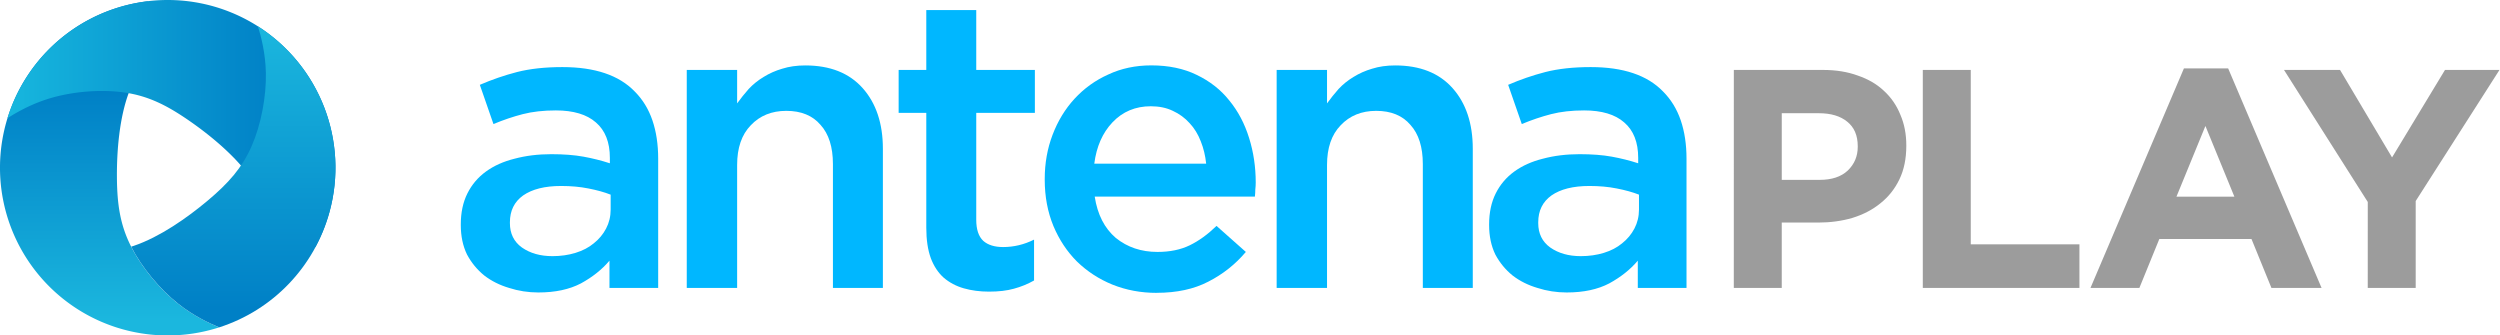 <?xml version="1.0" encoding="UTF-8" standalone="no"?>
<!-- Created with Inkscape (http://www.inkscape.org/) -->

<svg
   width="365.128mm"
   height="48.994mm"
   viewBox="0 0 365.128 48.994"
   version="1.1"
   id="svg5"
   xml:space="preserve"
   xmlns:xlink="http://www.w3.org/1999/xlink"
   xmlns="http://www.w3.org/2000/svg"
   xmlns:svg="http://www.w3.org/2000/svg"><defs
     id="defs2"><linearGradient
       id="linearGradient9201"><stop
         style="stop-color:#1bb7de;stop-opacity:1;"
         offset="0"
         id="stop9197" /><stop
         style="stop-color:#0080c6;stop-opacity:1;"
         offset="1"
         id="stop9199" /></linearGradient><linearGradient
       id="linearGradient7360"><stop
         style="stop-color:#17b7de;stop-opacity:1;"
         offset="0"
         id="stop7356" /><stop
         style="stop-color:#0080c6;stop-opacity:1;"
         offset="1"
         id="stop7358" /></linearGradient><linearGradient
       id="linearGradient5016"><stop
         style="stop-color:#1bb7de;stop-opacity:1;"
         offset="0"
         id="stop5012" /><stop
         style="stop-color:#0080c6;stop-opacity:1;"
         offset="1"
         id="stop5014" /></linearGradient><linearGradient
       xlink:href="#linearGradient7360"
       id="linearGradient5018"
       x1="77.117"
       y1="78.132"
       x2="91.109"
       y2="78.132"
       gradientUnits="userSpaceOnUse"
       gradientTransform="matrix(2.816,0,0,2.816,-273.893,-108.102)" /><linearGradient
       xlink:href="#linearGradient9201"
       id="linearGradient7326"
       x1="90.104"
       y1="73.368"
       x2="90.104"
       y2="88.031"
       gradientUnits="userSpaceOnUse"
       gradientTransform="matrix(2.816,0,0,2.816,-273.893,-108.102)" /><linearGradient
       xlink:href="#linearGradient5016"
       id="linearGradient7330"
       x1="81.875"
       y1="88.634"
       x2="81.875"
       y2="76.722"
       gradientUnits="userSpaceOnUse"
       gradientTransform="matrix(2.816,0,0,2.816,-273.893,-108.102)" /></defs><g
     id="layer1"
     transform="translate(57.789,-94.693)"><g
       id="g8469"
       transform="matrix(3.85,0,0,3.85,-355.662,-339.741)"><g
         id="g8102"
         style="fill:#9c9c9c;fill-opacity:1"><path
           d="m 143.143,115.493 h 3.378 q 0.744,0 1.323,0.213 0.591,0.201 0.992,0.579 0.413,0.378 0.626,0.91 0.224,0.52 0.224,1.158 v 0.024 q 0,0.721 -0.26,1.264 -0.26,0.543 -0.721,0.91 -0.449,0.366 -1.063,0.555 -0.602,0.177 -1.299,0.177 h -1.382 v 2.481 h -1.819 z m 3.26,4.17 q 0.685,0 1.063,-0.354 0.378,-0.366 0.378,-0.898 v -0.024 q 0,-0.614 -0.402,-0.933 -0.39,-0.319 -1.075,-0.319 h -1.406 v 2.528 z"
           style="font-weight:normal;font-size:11.289px;font-family:'Copyright (C) H&amp;Co | typography.com';-inkscape-font-specification:'Copyright (C) H&amp;Co | typography.com';fill:#9c9c9c;fill-opacity:1;stroke-width:15.696;stroke-linecap:round;paint-order:stroke fill markers"
           id="path4602" /><path
           d="m 150.312,115.493 h 1.819 v 6.615 h 4.123 v 1.654 h -5.942 z"
           style="font-weight:normal;font-size:11.289px;font-family:'Copyright (C) H&amp;Co | typography.com';-inkscape-font-specification:'Copyright (C) H&amp;Co | typography.com';fill:#9c9c9c;fill-opacity:1;stroke-width:15.696;stroke-linecap:round;paint-order:stroke fill markers"
           id="path4604" /><path
           d="m 160.218,115.434 h 1.677 l 3.544,8.328 h -1.902 l -0.756,-1.855 h -3.497 l -0.756,1.855 h -1.855 z m 1.914,4.867 -1.099,-2.682 -1.099,2.682 z"
           style="font-weight:normal;font-size:11.289px;font-family:'Copyright (C) H&amp;Co | typography.com';-inkscape-font-specification:'Copyright (C) H&amp;Co | typography.com';fill:#9c9c9c;fill-opacity:1;stroke-width:15.696;stroke-linecap:round;paint-order:stroke fill markers"
           id="path4606" /><path
           d="m 167.192,120.502 -3.178,-5.009 h 2.126 l 1.973,3.319 2.008,-3.319 h 2.067 l -3.178,4.973 v 3.296 h -1.819 z"
           style="font-weight:normal;font-size:11.289px;font-family:'Copyright (C) H&amp;Co | typography.com';-inkscape-font-specification:'Copyright (C) H&amp;Co | typography.com';fill:#9c9c9c;fill-opacity:1;stroke-width:15.696;stroke-linecap:round;paint-order:stroke fill markers"
           id="path4608" /></g><g
         id="g7354"
         style="fill:#00b7ff;fill-opacity:1"><path
           d="m 97.795,123.935 q -0.579,0 -1.112,-0.172 -0.532,-0.157 -0.94,-0.47 -0.407,-0.329 -0.658,-0.799 -0.235,-0.486 -0.235,-1.112 v -0.031 q 0,-0.673 0.251,-1.175 0.251,-0.501 0.705,-0.83 0.454,-0.329 1.081,-0.485 0.642,-0.172 1.394,-0.172 0.705,0 1.222,0.094 0.517,0.094 1.002,0.251 v -0.204 q 0,-0.893 -0.532,-1.347 -0.517,-0.454 -1.519,-0.454 -0.705,0 -1.253,0.141 -0.548,0.141 -1.112,0.376 l -0.517,-1.488 q 0.689,-0.298 1.41,-0.485 0.736,-0.188 1.723,-0.188 1.848,0 2.741,0.924 0.454,0.454 0.673,1.096 0.219,0.642 0.219,1.456 v 4.902 h -1.848 v -1.034 q -0.423,0.501 -1.081,0.861 -0.658,0.345 -1.613,0.345 z m 0.532,-1.378 q 0.47,0 0.877,-0.125 0.407,-0.125 0.689,-0.36 0.298,-0.235 0.47,-0.564 0.172,-0.329 0.172,-0.72 v -0.564 q -0.36,-0.141 -0.846,-0.235 -0.47,-0.094 -1.034,-0.094 -0.924,0 -1.441,0.36 -0.501,0.36 -0.501,1.018 v 0.031 q 0,0.595 0.454,0.924 0.47,0.329 1.159,0.329 z"
           id="path2420"
           style="font-size:11.289px;font-family:'Copyright (C) H&amp;Co | typography.com', SemiLight;-inkscape-font-specification:'Copyright (C) H&amp;Co | typography.com, SemiLight, ';fill:#00b7ff;fill-opacity:1;stroke-width:20.81;stroke-linecap:round;paint-order:stroke fill markers" /><path
           d="m 103.422,115.493 h 1.911 v 1.269 q 0.204,-0.282 0.439,-0.548 0.251,-0.266 0.564,-0.454 0.329,-0.204 0.705,-0.313 0.392,-0.125 0.877,-0.125 1.41,0 2.177,0.861 0.767,0.861 0.767,2.302 v 5.278 h -1.895 v -4.698 q 0,-0.971 -0.47,-1.488 -0.454,-0.532 -1.3,-0.532 -0.83,0 -1.347,0.548 -0.517,0.532 -0.517,1.504 v 4.667 h -1.911 z"
           id="path2422"
           style="font-size:11.289px;font-family:'Copyright (C) H&amp;Co | typography.com', SemiLight;-inkscape-font-specification:'Copyright (C) H&amp;Co | typography.com, SemiLight, ';fill:#00b7ff;fill-opacity:1;stroke-width:20.81;stroke-linecap:round;paint-order:stroke fill markers" /><path
           d="m 114.888,123.903 q -0.517,0 -0.955,-0.125 -0.439,-0.125 -0.767,-0.407 -0.313,-0.282 -0.485,-0.736 -0.172,-0.47 -0.172,-1.159 v -4.354 h -1.049 v -1.629 h 1.049 v -2.271 h 1.895 v 2.271 h 2.224 v 1.629 h -2.224 v 4.056 q 0,0.548 0.266,0.799 0.266,0.235 0.752,0.235 0.611,0 1.175,-0.282 v 1.55 q -0.36,0.204 -0.767,0.313 -0.392,0.11 -0.94,0.11 z"
           id="path2424"
           style="font-size:11.289px;font-family:'Copyright (C) H&amp;Co | typography.com', SemiLight;-inkscape-font-specification:'Copyright (C) H&amp;Co | typography.com, SemiLight, ';fill:#00b7ff;fill-opacity:1;stroke-width:20.81;stroke-linecap:round;paint-order:stroke fill markers" /><path
           d="m 121.247,123.95 q -0.893,0 -1.676,-0.313 -0.767,-0.313 -1.347,-0.877 -0.564,-0.564 -0.893,-1.347 -0.329,-0.799 -0.329,-1.754 v -0.031 q 0,-0.893 0.298,-1.676 0.298,-0.783 0.83,-1.363 0.548,-0.595 1.284,-0.924 0.736,-0.345 1.629,-0.345 0.987,0 1.723,0.36 0.752,0.36 1.237,0.971 0.501,0.611 0.752,1.425 0.251,0.799 0.251,1.691 0,0.125 -0.016,0.266 0,0.125 -0.016,0.266 H 118.898 q 0.157,1.018 0.799,1.566 0.658,0.532 1.582,0.532 0.705,0 1.222,-0.251 0.517,-0.251 1.018,-0.736 l 1.112,0.987 q -0.595,0.705 -1.425,1.128 -0.814,0.423 -1.958,0.423 z m 1.879,-4.902 q -0.047,-0.454 -0.204,-0.846 -0.157,-0.407 -0.423,-0.689 -0.266,-0.298 -0.642,-0.47 -0.36,-0.172 -0.83,-0.172 -0.877,0 -1.456,0.611 -0.564,0.595 -0.689,1.566 z"
           id="path2426"
           style="font-size:11.289px;font-family:'Copyright (C) H&amp;Co | typography.com', SemiLight;-inkscape-font-specification:'Copyright (C) H&amp;Co | typography.com, SemiLight, ';fill:#00b7ff;fill-opacity:1;stroke-width:20.81;stroke-linecap:round;paint-order:stroke fill markers" /><path
           d="m 125.8,115.493 h 1.911 v 1.269 q 0.204,-0.282 0.439,-0.548 0.251,-0.266 0.564,-0.454 0.329,-0.204 0.705,-0.313 0.392,-0.125 0.877,-0.125 1.41,0 2.177,0.861 0.767,0.861 0.767,2.302 v 5.278 h -1.895 v -4.698 q 0,-0.971 -0.47,-1.488 -0.454,-0.532 -1.3,-0.532 -0.83,0 -1.347,0.548 -0.517,0.532 -0.517,1.504 v 4.667 H 125.8 Z"
           id="path2428"
           style="font-size:11.289px;font-family:'Copyright (C) H&amp;Co | typography.com', SemiLight;-inkscape-font-specification:'Copyright (C) H&amp;Co | typography.com, SemiLight, ';fill:#00b7ff;fill-opacity:1;stroke-width:20.81;stroke-linecap:round;paint-order:stroke fill markers" /><path
           d="m 136.805,123.935 q -0.579,0 -1.112,-0.172 -0.532,-0.157 -0.94,-0.47 -0.407,-0.329 -0.658,-0.799 -0.235,-0.486 -0.235,-1.112 v -0.031 q 0,-0.673 0.251,-1.175 0.251,-0.501 0.705,-0.83 0.454,-0.329 1.081,-0.485 0.642,-0.172 1.394,-0.172 0.705,0 1.222,0.094 0.517,0.094 1.002,0.251 v -0.204 q 0,-0.893 -0.532,-1.347 -0.517,-0.454 -1.519,-0.454 -0.705,0 -1.253,0.141 -0.548,0.141 -1.112,0.376 l -0.517,-1.488 q 0.689,-0.298 1.41,-0.485 0.736,-0.188 1.723,-0.188 1.848,0 2.741,0.924 0.454,0.454 0.673,1.096 0.219,0.642 0.219,1.456 v 4.902 h -1.848 v -1.034 q -0.423,0.501 -1.081,0.861 -0.658,0.345 -1.613,0.345 z m 0.532,-1.378 q 0.47,0 0.877,-0.125 0.407,-0.125 0.689,-0.36 0.298,-0.235 0.47,-0.564 0.172,-0.329 0.172,-0.72 v -0.564 q -0.36,-0.141 -0.846,-0.235 -0.47,-0.094 -1.034,-0.094 -0.924,0 -1.441,0.36 -0.501,0.36 -0.501,1.018 v 0.031 q 0,0.595 0.454,0.924 0.47,0.329 1.159,0.329 z"
           id="path2430"
           style="font-size:11.289px;font-family:'Copyright (C) H&amp;Co | typography.com', SemiLight;-inkscape-font-specification:'Copyright (C) H&amp;Co | typography.com, SemiLight, ';fill:#00b7ff;fill-opacity:1;stroke-width:20.81;stroke-linecap:round;paint-order:stroke fill markers" /></g></g><g
       id="g10734"><path
         id="path4675-9"
         style="fill:url(#linearGradient7330);fill-opacity:1;stroke-width:66.243;stroke-linecap:round;paint-order:stroke fill markers;stop-color:#000000"
         d="m -53.343,133.264 a 24.497,24.497 0 0 0 27.574,9.238 c -1.457,-0.598 -3.735,-1.66 -5.987,-3.445 -2.713,-2.151 -5.367,-5.34 -6.92,-8.424 -1.553,-3.084 -2.005,-6.06 -2.037,-9.985 -0.031,-3.925 0.358,-8.797 1.785,-12.541 1.427,-3.744 3.891,-6.361 4.51,-9.036 0.39,-1.684 0.046,-3.39 -1.842,-4.18 a 24.497,24.497 0 0 0 -11.107,4.249 24.497,24.497 0 0 0 -5.976,34.124 z" /><path
         id="path4675"
         style="fill:url(#linearGradient5018);fill-opacity:1;stroke-width:66.243;stroke-linecap:round;paint-order:stroke fill markers;stop-color:#000000"
         d="m -33.292,94.693 a 24.497,24.497 0 0 0 -23.404,17.262 c 1.326,-0.849 3.505,-2.103 6.26,-2.921 3.319,-0.985 7.455,-1.325 10.871,-0.824 3.416,0.501 6.112,1.84 9.343,4.069 3.23,2.229 6.995,5.347 9.239,8.666 2.245,3.319 2.971,6.84 4.804,8.883 1.155,1.286 2.749,1.985 4.48,0.894 A 24.497,24.497 0 0 0 -8.795,119.189 24.497,24.497 0 0 0 -33.292,94.693 Z" /><path
         id="path4675-0"
         style="fill:url(#linearGradient7326);fill-opacity:1;stroke-width:66.243;stroke-linecap:round;paint-order:stroke fill markers;stop-color:#000000"
         d="m -20.118,98.536 c 0.468,1.504 1.101,3.938 1.16,6.81 0.071,3.462 -0.697,7.54 -2.084,10.702 -1.388,3.162 -3.393,5.406 -6.398,7.931 -3.005,2.525 -7.007,5.329 -10.802,6.615 -0.13,0.044 -0.26,0.083 -0.389,0.123 1.558,3.057 4.188,6.208 6.877,8.339 2.252,1.785 4.53,2.848 5.987,3.446 7.863,-2.532 13.909,-8.861 16.1,-16.826 2.844,-10.359 -1.393,-21.363 -10.45,-27.14 z" /></g></g></svg>
